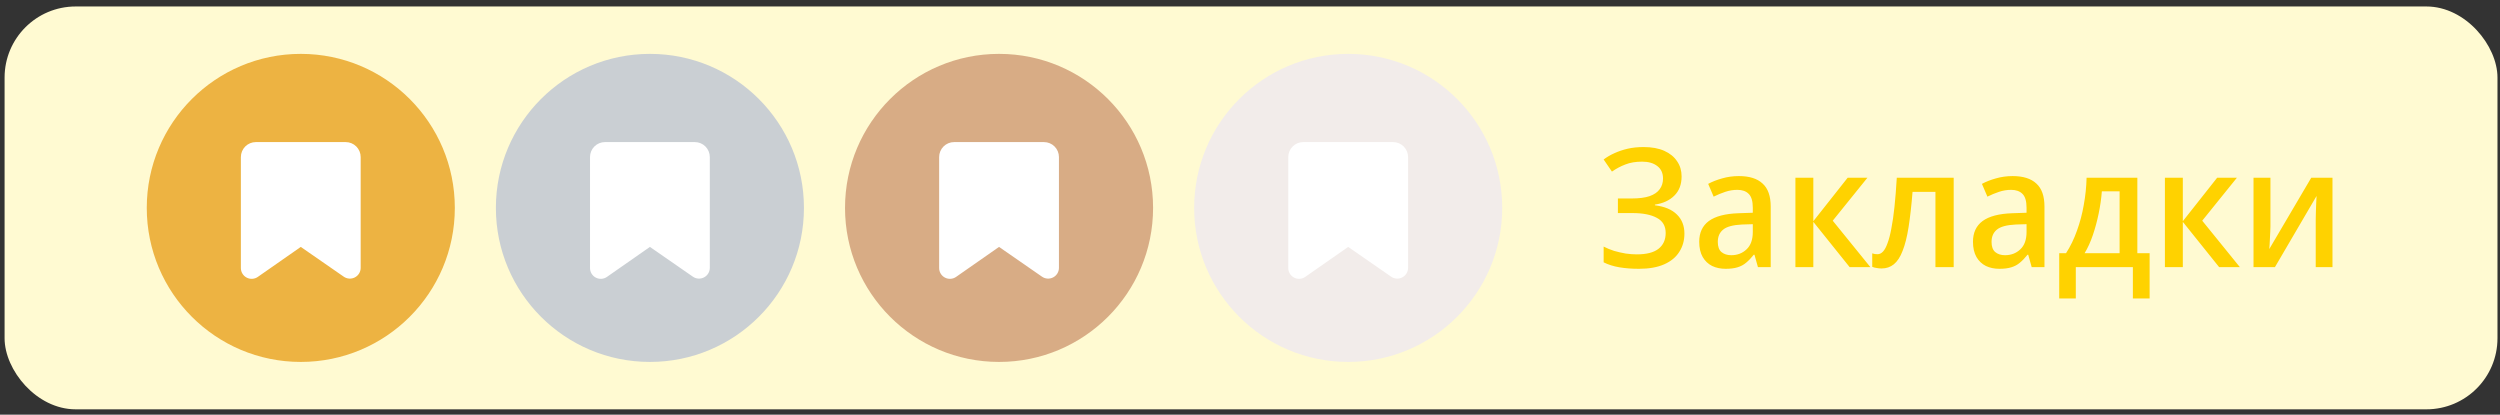 <svg width="211" height="35" viewBox="0 0 211 35" fill="none" xmlns="http://www.w3.org/2000/svg">
<rect x="0" y="0" width="211" height="35" fill="#333333" stroke="none"/>
<rect x="0.387" y="0.547" width="210.4" height="34" rx="6" fill="#FFFAD2"/>
<path d="M12.387 17.547C12.387 10.367 18.207 4.547 25.387 4.547C32.566 4.547 38.387 10.367 38.387 17.547C38.387 24.727 32.566 30.547 25.387 30.547C18.207 30.547 12.387 24.727 12.387 17.547Z" fill="#EDB342"/>
<path d="M21.594 11.992H29.177C29.512 11.992 29.834 12.125 30.071 12.362C30.308 12.599 30.441 12.921 30.441 13.256V22.609C30.44 22.775 30.394 22.938 30.307 23.08C30.22 23.222 30.096 23.337 29.948 23.413C29.8 23.49 29.634 23.524 29.468 23.512C29.302 23.501 29.143 23.444 29.007 23.348L25.386 20.839L21.765 23.367C21.629 23.463 21.469 23.52 21.303 23.531C21.137 23.543 20.971 23.509 20.823 23.432C20.675 23.356 20.551 23.241 20.464 23.099C20.377 22.957 20.331 22.794 20.33 22.628V13.256C20.33 12.921 20.463 12.599 20.7 12.362C20.937 12.125 21.259 11.992 21.594 11.992Z" fill="white"/>
<path d="M41.853 17.547C41.853 10.367 47.674 4.547 54.853 4.547C62.033 4.547 67.853 10.367 67.853 17.547C67.853 24.727 62.033 30.547 54.853 30.547C47.674 30.547 41.853 24.727 41.853 17.547Z" fill="#CACFD3"/>
<path d="M51.061 11.992H58.644C58.979 11.992 59.301 12.125 59.538 12.362C59.775 12.599 59.908 12.921 59.908 13.256V22.609C59.907 22.775 59.861 22.938 59.774 23.08C59.687 23.222 59.563 23.337 59.415 23.413C59.267 23.49 59.101 23.524 58.935 23.512C58.769 23.501 58.609 23.444 58.474 23.348L54.852 20.839L51.231 23.367C51.095 23.463 50.936 23.52 50.77 23.531C50.604 23.543 50.438 23.509 50.29 23.432C50.142 23.356 50.018 23.241 49.931 23.099C49.844 22.957 49.798 22.794 49.797 22.628V13.256C49.797 12.921 49.93 12.599 50.167 12.362C50.404 12.125 50.726 11.992 51.061 11.992Z" fill="white"/>
<path d="M71.32 17.547C71.32 10.367 77.141 4.547 84.32 4.547C91.5 4.547 97.32 10.367 97.32 17.547C97.32 24.727 91.5 30.547 84.32 30.547C77.141 30.547 71.32 24.727 71.32 17.547Z" fill="#D8AC85"/>
<path d="M80.528 11.992H88.111C88.446 11.992 88.768 12.125 89.005 12.362C89.242 12.599 89.375 12.921 89.375 13.256V22.609C89.374 22.775 89.328 22.938 89.241 23.08C89.154 23.222 89.03 23.337 88.882 23.413C88.734 23.49 88.568 23.524 88.402 23.512C88.236 23.501 88.076 23.444 87.94 23.348L84.319 20.839L80.698 23.367C80.562 23.463 80.403 23.52 80.237 23.531C80.071 23.543 79.905 23.509 79.757 23.432C79.609 23.356 79.485 23.241 79.398 23.099C79.311 22.957 79.264 22.794 79.264 22.628V13.256C79.264 12.921 79.397 12.599 79.634 12.362C79.871 12.125 80.192 11.992 80.528 11.992Z" fill="white"/>
<path d="M100.787 17.547C100.787 10.367 106.607 4.547 113.787 4.547C120.967 4.547 126.787 10.367 126.787 17.547C126.787 24.727 120.967 30.547 113.787 30.547C106.607 30.547 100.787 24.727 100.787 17.547Z" fill="#F2ECEA"/>
<path d="M109.994 11.992H117.578C117.913 11.992 118.234 12.125 118.471 12.362C118.708 12.599 118.842 12.921 118.842 13.256V22.609C118.841 22.775 118.794 22.938 118.707 23.08C118.621 23.222 118.496 23.337 118.348 23.413C118.201 23.49 118.035 23.524 117.869 23.512C117.703 23.501 117.543 23.444 117.407 23.348L113.786 20.839L110.165 23.367C110.029 23.463 109.869 23.52 109.703 23.531C109.537 23.543 109.371 23.509 109.224 23.432C109.076 23.356 108.951 23.241 108.865 23.099C108.778 22.957 108.731 22.794 108.73 22.628V13.256C108.73 12.921 108.864 12.599 109.101 12.362C109.338 12.125 109.659 11.992 109.994 11.992Z" fill="white"/>
<path d="M141.927 14.889C141.927 15.57 141.722 16.111 141.311 16.513C140.91 16.914 140.364 17.166 139.673 17.269V17.325C140.494 17.427 141.115 17.689 141.535 18.109C141.955 18.52 142.165 19.056 142.165 19.719C142.165 20.297 142.02 20.811 141.731 21.259C141.451 21.707 141.026 22.057 140.457 22.309C139.888 22.561 139.178 22.687 138.329 22.687C137.732 22.687 137.181 22.645 136.677 22.561C136.182 22.477 135.739 22.337 135.347 22.141V20.811C135.618 20.951 135.912 21.072 136.229 21.175C136.556 21.268 136.882 21.343 137.209 21.399C137.536 21.445 137.848 21.469 138.147 21.469C138.959 21.469 139.566 21.315 139.967 21.007C140.378 20.689 140.583 20.241 140.583 19.663C140.583 19.075 140.336 18.65 139.841 18.389C139.346 18.118 138.66 17.983 137.783 17.983H136.551V16.751H137.699C138.334 16.751 138.842 16.686 139.225 16.555C139.617 16.415 139.902 16.219 140.079 15.967C140.266 15.715 140.359 15.416 140.359 15.071C140.359 14.614 140.2 14.264 139.883 14.021C139.566 13.769 139.136 13.643 138.595 13.643C138.054 13.643 137.582 13.722 137.181 13.881C136.789 14.03 136.411 14.231 136.047 14.483L135.347 13.461C135.618 13.255 135.921 13.078 136.257 12.929C136.602 12.77 136.976 12.644 137.377 12.551C137.788 12.457 138.236 12.411 138.721 12.411C139.412 12.411 139.995 12.518 140.471 12.733C140.947 12.947 141.306 13.242 141.549 13.615C141.801 13.979 141.927 14.403 141.927 14.889ZM146.76 14.861C147.647 14.861 148.314 15.071 148.762 15.491C149.219 15.902 149.448 16.55 149.448 17.437V22.547H148.37L148.076 21.497H148.02C147.805 21.767 147.591 21.991 147.376 22.169C147.171 22.346 146.928 22.477 146.648 22.561C146.377 22.645 146.041 22.687 145.64 22.687C145.22 22.687 144.842 22.608 144.506 22.449C144.17 22.281 143.904 22.029 143.708 21.693C143.512 21.348 143.414 20.918 143.414 20.405C143.414 19.64 143.685 19.056 144.226 18.655C144.777 18.253 145.612 18.034 146.732 17.997L147.936 17.955V17.535C147.936 16.975 147.819 16.583 147.586 16.359C147.362 16.135 147.045 16.023 146.634 16.023C146.289 16.023 145.948 16.079 145.612 16.191C145.276 16.303 144.949 16.438 144.632 16.597L144.17 15.519C144.515 15.332 144.907 15.178 145.346 15.057C145.794 14.926 146.265 14.861 146.76 14.861ZM147.026 18.949C146.261 18.986 145.729 19.131 145.43 19.383C145.131 19.625 144.982 19.971 144.982 20.419C144.982 20.811 145.085 21.096 145.29 21.273C145.505 21.45 145.78 21.539 146.116 21.539C146.629 21.539 147.059 21.375 147.404 21.049C147.759 20.722 147.936 20.232 147.936 19.579V18.921L147.026 18.949ZM155.943 15.001H157.609L154.683 18.627L157.861 22.547H156.111L153.045 18.725V22.547H151.533V15.001H153.045V18.669L155.943 15.001ZM164.891 22.547H163.351V16.191H161.419C161.326 17.348 161.214 18.342 161.083 19.173C160.953 19.994 160.785 20.662 160.579 21.175C160.383 21.688 160.136 22.066 159.837 22.309C159.548 22.542 159.203 22.659 158.801 22.659C158.661 22.659 158.521 22.645 158.381 22.617C158.241 22.598 158.12 22.566 158.017 22.519V21.385C158.092 21.404 158.167 21.422 158.241 21.441C158.316 21.45 158.391 21.455 158.465 21.455C158.633 21.455 158.787 21.38 158.927 21.231C159.067 21.081 159.193 20.848 159.305 20.531C159.427 20.213 159.534 19.803 159.627 19.299C159.73 18.785 159.819 18.174 159.893 17.465C159.968 16.756 160.033 15.934 160.089 15.001H164.891V22.547ZM169.865 14.861C170.752 14.861 171.419 15.071 171.867 15.491C172.325 15.902 172.553 16.55 172.553 17.437V22.547H171.475L171.181 21.497H171.125C170.911 21.767 170.696 21.991 170.481 22.169C170.276 22.346 170.033 22.477 169.753 22.561C169.483 22.645 169.147 22.687 168.745 22.687C168.325 22.687 167.947 22.608 167.611 22.449C167.275 22.281 167.009 22.029 166.813 21.693C166.617 21.348 166.519 20.918 166.519 20.405C166.519 19.64 166.79 19.056 167.331 18.655C167.882 18.253 168.717 18.034 169.837 17.997L171.041 17.955V17.535C171.041 16.975 170.925 16.583 170.691 16.359C170.467 16.135 170.15 16.023 169.739 16.023C169.394 16.023 169.053 16.079 168.717 16.191C168.381 16.303 168.055 16.438 167.737 16.597L167.275 15.519C167.621 15.332 168.013 15.178 168.451 15.057C168.899 14.926 169.371 14.861 169.865 14.861ZM170.131 18.949C169.366 18.986 168.834 19.131 168.535 19.383C168.237 19.625 168.087 19.971 168.087 20.419C168.087 20.811 168.19 21.096 168.395 21.273C168.61 21.45 168.885 21.539 169.221 21.539C169.735 21.539 170.164 21.375 170.509 21.049C170.864 20.722 171.041 20.232 171.041 19.579V18.921L170.131 18.949ZM180.392 15.001V21.371H181.428V25.193H180.014V22.547H175.198V25.193H173.798V21.371H174.372C174.746 20.792 175.054 20.157 175.296 19.467C175.548 18.776 175.74 18.053 175.87 17.297C176.01 16.532 176.09 15.766 176.108 15.001H180.392ZM177.396 16.149C177.35 16.756 177.261 17.376 177.13 18.011C177 18.645 176.836 19.252 176.64 19.831C176.444 20.41 176.211 20.923 175.94 21.371H178.894V16.149H177.396ZM187.128 15.001H188.794L185.868 18.627L189.046 22.547H187.296L184.23 18.725V22.547H182.718V15.001H184.23V18.669L187.128 15.001ZM191.625 19.117C191.625 19.229 191.62 19.373 191.611 19.551C191.601 19.728 191.592 19.915 191.583 20.111C191.573 20.297 191.564 20.475 191.555 20.643C191.545 20.802 191.536 20.927 191.527 21.021L195.069 15.001H196.861V22.547H195.447V18.529C195.447 18.352 195.451 18.132 195.461 17.871C195.47 17.61 195.479 17.358 195.489 17.115C195.498 16.863 195.507 16.672 195.517 16.541L192.003 22.547H190.197V15.001H191.625V19.117Z" fill="#FFD200"/>
</svg>
